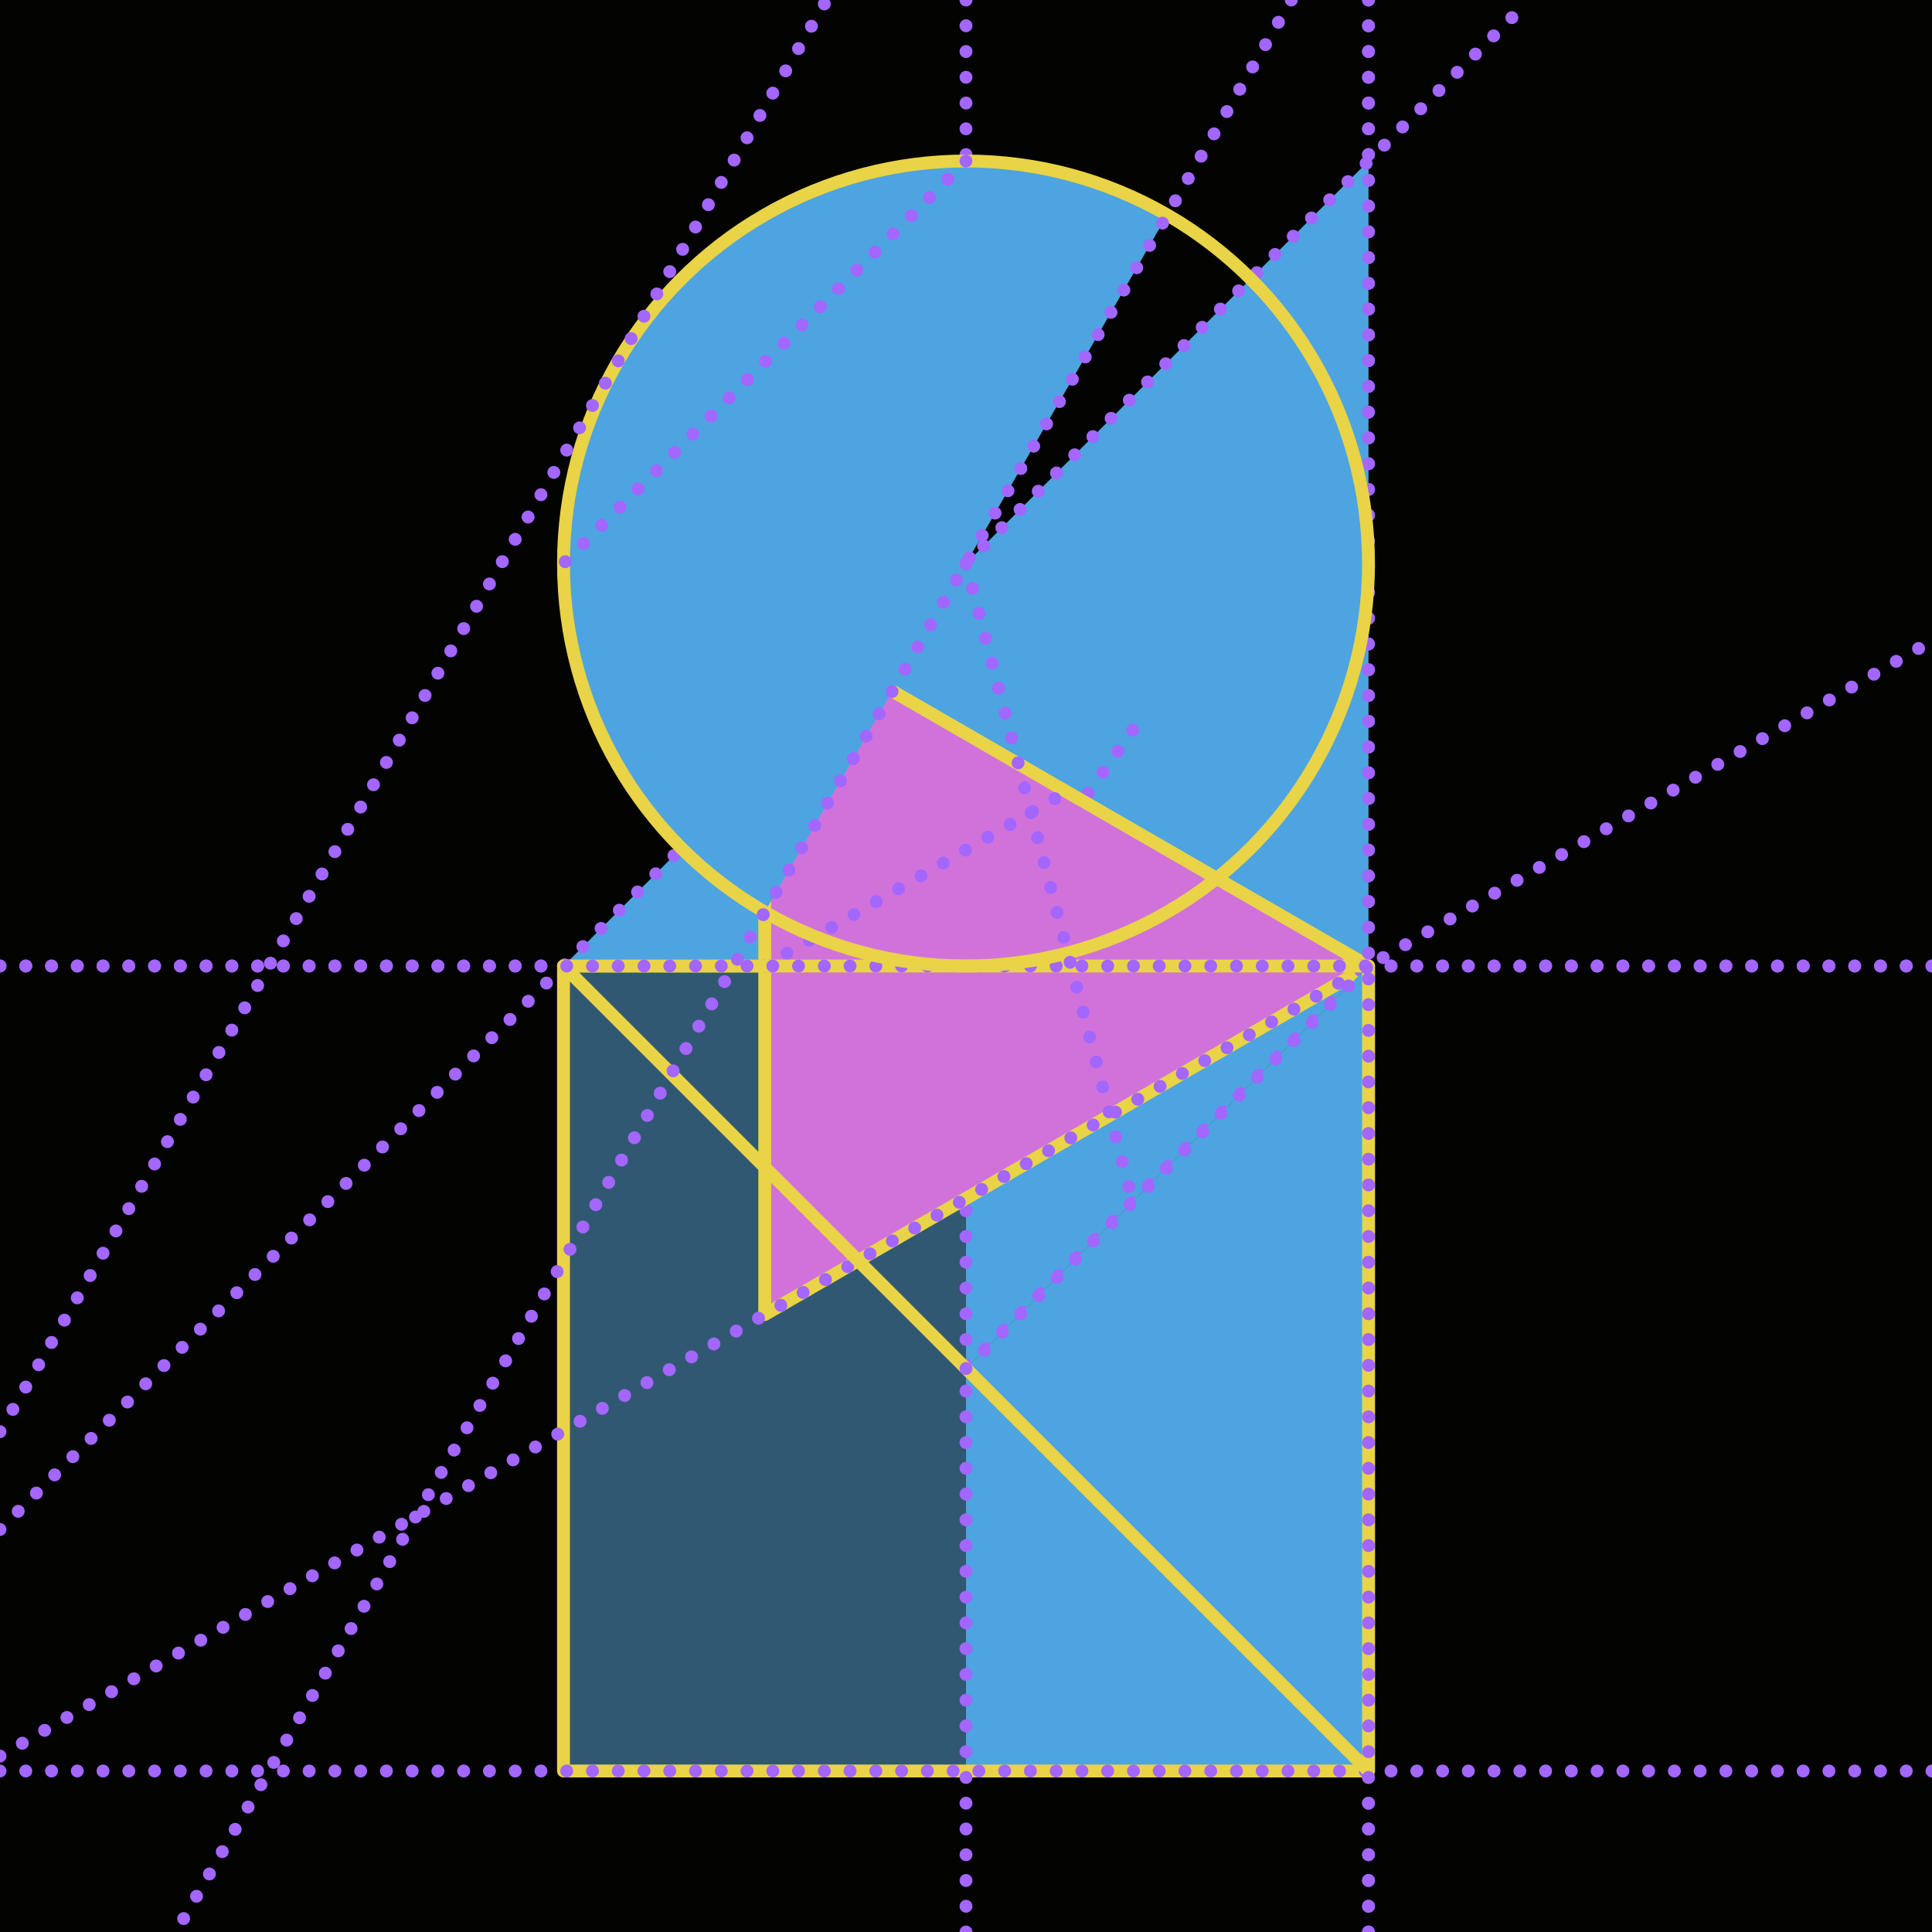 <svg xmlns="http://www.w3.org/2000/svg" version="1.1" xmlns:xlink="http://www.w3.org/1999/xlink" xmlns:svgjs="http://svgjs.dev/svgjs" width="1200" height="1200" viewBox="-12 -17 24 24"><style>.background{fill:#030302;stroke:none;}.fill0{fill:#315873;stroke:none;}.slice1{fill:#4da4e0;stroke:none;}.slice0{fill:#315873;stroke:none;}.stroke5{fill:none;stroke:#e9d346;stroke-width:0.16;stroke-linecap:round;stroke-linejoin:round;}.intersection{fill:none;stroke:#a366ff;stroke-width:0.16;stroke-linecap:round;stroke-linejoin:round;stroke-dasharray:0,0.32;}.fill1{fill:#4da4e0;stroke:none;}.fill2{fill:#d172db;stroke:none;}.stroke{fill:none;stroke:#15283e;stroke-width:0.16;stroke-linecap:round;stroke-linejoin:round;}</style><g transform="matrix(1,0,0,-1,0,0)"><g class="layer_bg"><path d="M -12 -7 L -12 17 L 12 17 L 12 -7 Z" class="background"></path></g><g class="layer_art" filter="url(#SvgjsFilter1038)"><path d="M -5 5 L 5 5 L 5 -5 L -5 -5 Z" class="fill0"></path><path d="M -8.881784197001252e-16 5 L 5 5 L 5 -5 L -2.6645352591003757e-15 -5 Z" class="slice1"></path><path d="M -1.7763568394002505e-15 -1.7763568394002505e-15 L 5 5 L 5 -5 Z" class="slice0"></path><path d="M -5 5 L 5 5 L 5 -5 L -5 -5 Z" class="stroke5"></path><path d="M 1.2434497875801756e-15 17 L -3.019806626980426e-15 -7 " class="intersection"></path><path d="M 5 17 L 5 -7 " class="intersection"></path><path d="M -1.7763568394002505e-15 -1.7763568394002505e-15 L 5 -5 " class="intersection"></path><path d="M 5 5 L -1.7763568394002505e-15 -1.7763568394002505e-15 " class="intersection"></path><path d="M -12 -5 L 12 -5 " class="intersection"></path><path d="M 5 5 L -5 5 L 5 15 Z" class="fill1"></path><path d="M 2.071 7.929 L 0 5 " class="intersection"></path><path d="M -12 5 L 12 5 " class="intersection"></path><path d="M -12 -2 L 7 17 " class="intersection"></path><path d="M 5 5 L -2.5 0.67 L -2.5 9.33 Z" class="fill2"></path><path d="M 5 5 L -2.5 0.67 L -2.5 9.33 Z" class="stroke5"></path><path d="M -5 5 L 5 5 " class="intersection"></path><path d="M -2.5 5 L 1.25 7.165 " class="intersection"></path><path d="M -12 -4.815 L 12 9.041 " class="intersection"></path><path d="M 5 5 L 5 -5 L 0 0 Z" class="slice1"></path><path d="M 5 5 L 5 -5 L -5 5 Z" class="stroke5"></path><path d="M 0 0 L 5 5 " class="intersection"></path><path d="M 5 17 L 5 -7 " class="intersection"></path><path d="M -12 5 L 12 5 " class="intersection"></path><path d="M2.5 14.33 A5 5 0 0 1 -2.5 5.67 Z" class="slice1"></path><circle r="5" cx="0" cy="10" class="stroke5"></circle><path d="M 0 10 L 2.071 2.071 " class="intersection"></path><path d="M -12 -0.785 L -1.732 17 " class="intersection"></path><path d="M 4.041 17 L -9.815 -7 " class="intersection"></path><path d="M 3.061616997868383e-16 15 L -5 10 " class="intersection"></path></g></g><defs><filter id="SvgjsFilter1038"><feTurbulence id="SvgjsFeTurbulence1036" result="noise" in="SourceGraphic" type="fractalNoise" stitchTiles="noStitch" seed="0" numOctaves="3" baseFrequency="0.4"></feTurbulence><feDisplacementMap id="SvgjsFeDisplacementMap1037" result="result" in="SourceGraphic" yChannelSelector="A" xChannelSelector="A" scale="0.18" in2="noise"></feDisplacementMap></filter></defs></svg>